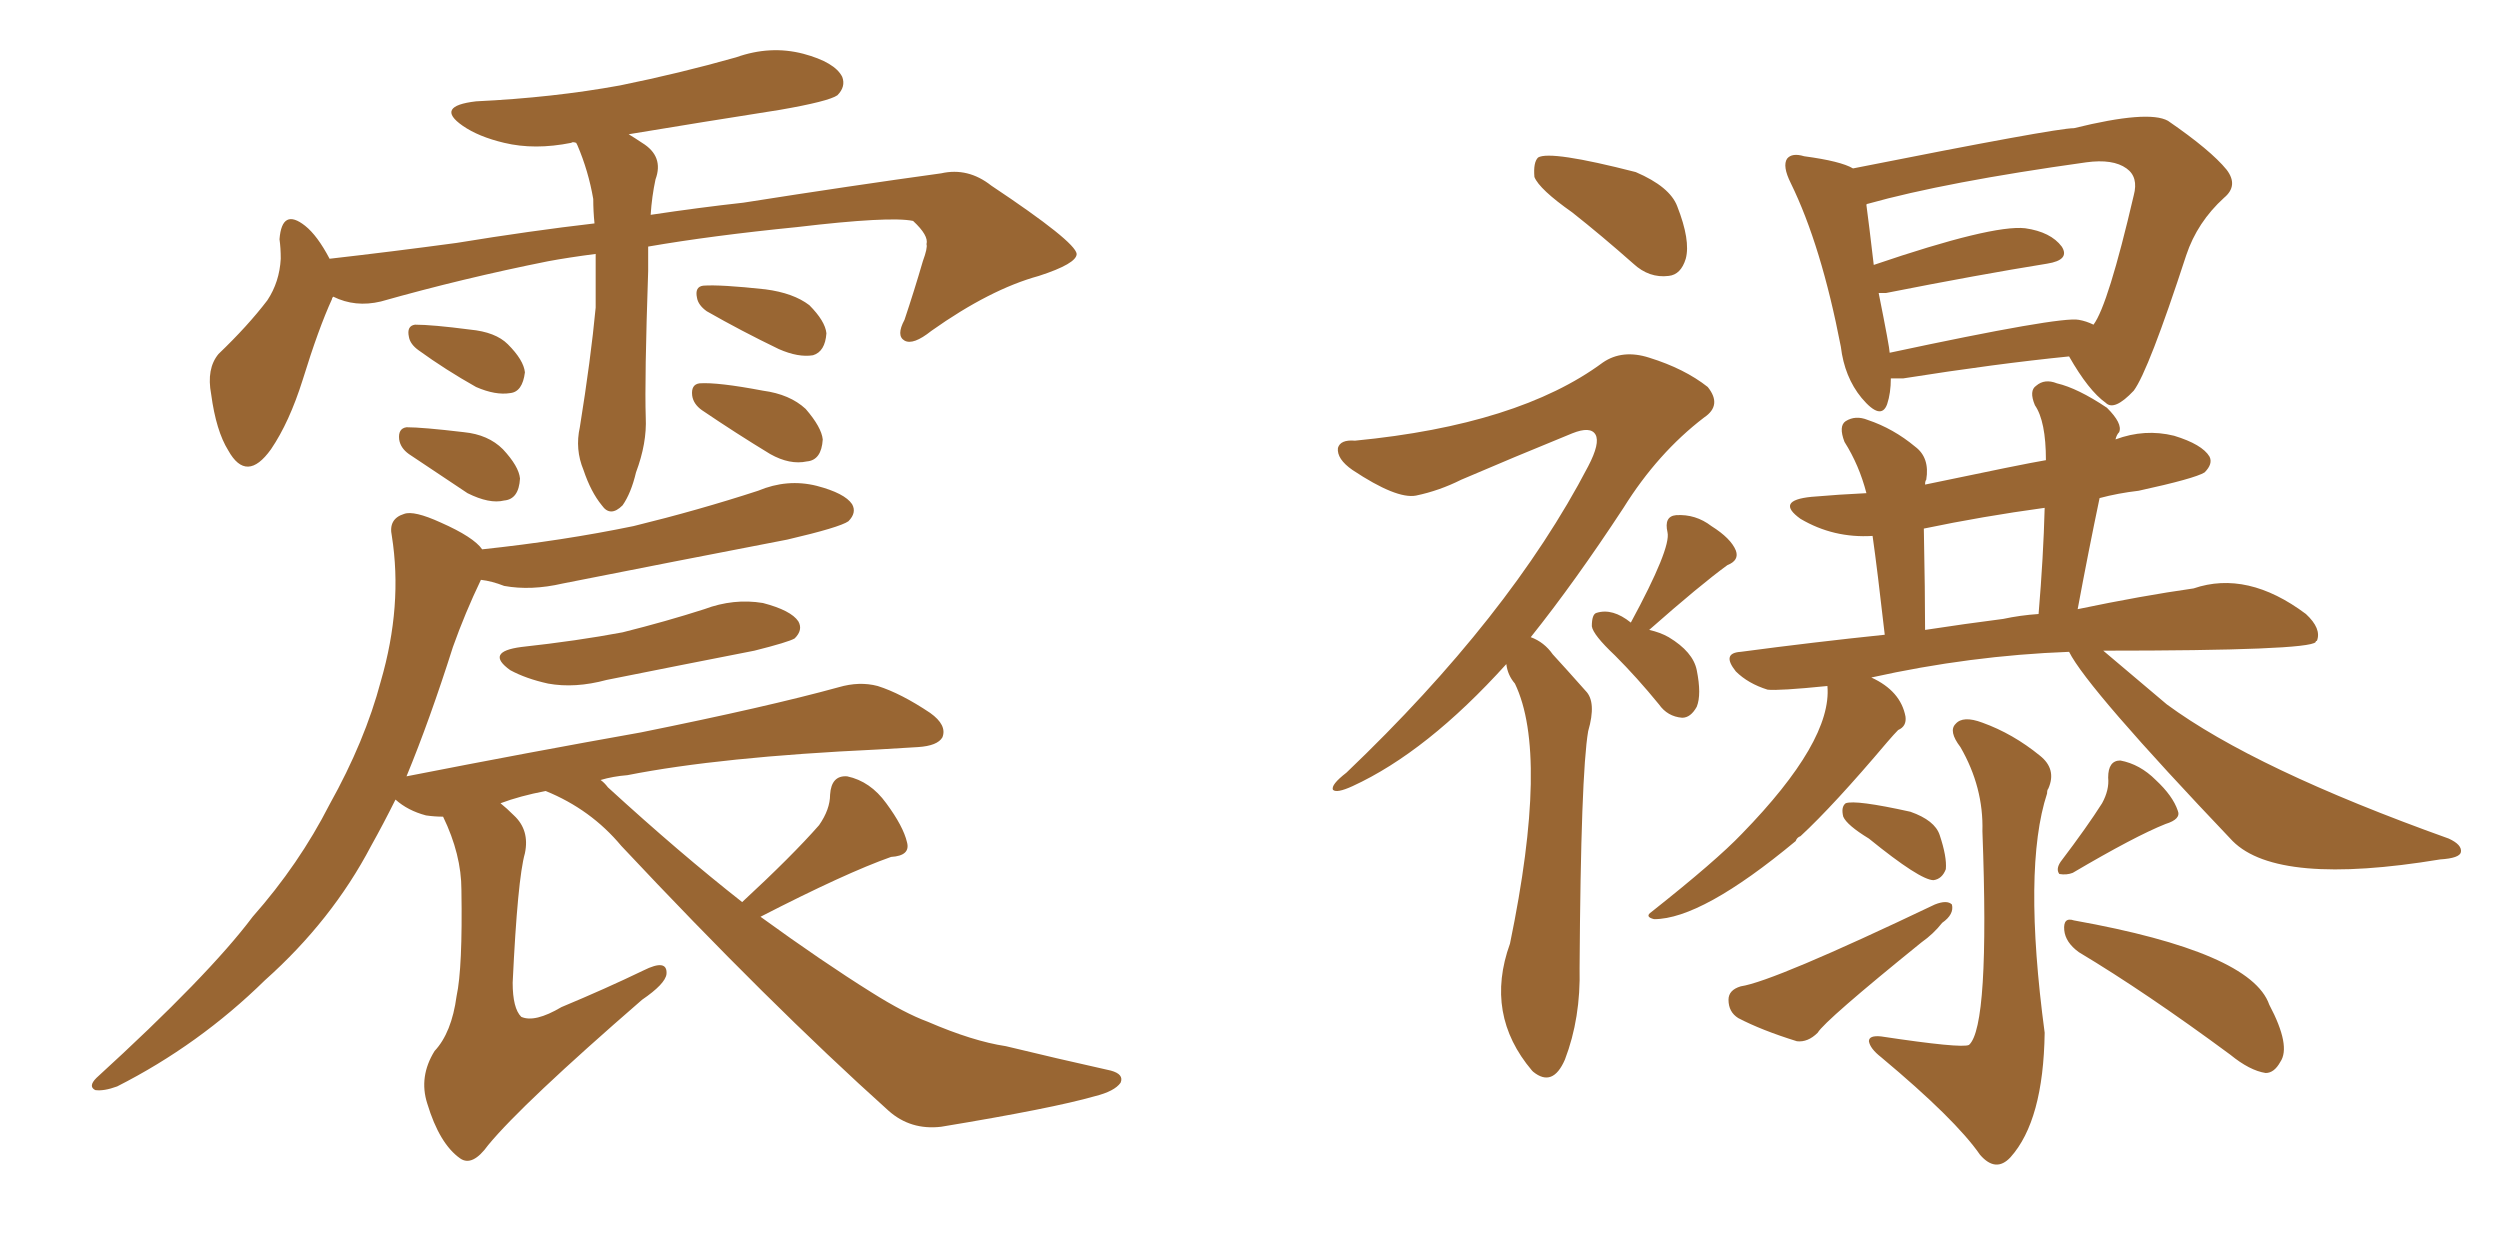 <svg xmlns="http://www.w3.org/2000/svg" xmlns:xlink="http://www.w3.org/1999/xlink" width="300" height="150"><path fill="#996633" padding="10" d="M71.48 30.47L71.48 30.47Q68.12 30.91 65.77 31.35L65.77 31.35Q55.52 33.40 45.70 36.18L45.70 36.18Q42.63 36.91 39.99 35.60L39.99 35.60Q39.84 35.74 39.84 35.89L39.84 35.89Q38.23 39.40 36.33 45.56L36.33 45.56Q34.72 50.68 32.52 53.91L32.52 53.91Q29.59 58.01 27.39 54.05L27.39 54.05Q25.93 51.71 25.34 47.31L25.34 47.31Q24.76 44.24 26.22 42.48L26.22 42.48Q29.74 39.11 32.08 36.04L32.08 36.04Q33.54 33.84 33.69 31.05L33.69 31.05Q33.69 29.74 33.54 28.71L33.54 28.71Q33.84 24.90 36.62 27.10L36.62 27.10Q38.09 28.27 39.55 31.05L39.55 31.05Q47.17 30.18 54.79 29.15L54.79 29.15Q63.72 27.69 71.34 26.81L71.34 26.81Q71.19 25.34 71.19 23.88L71.19 23.88Q70.61 20.51 69.29 17.43L69.29 17.43Q69.14 17.14 69.14 17.14L69.14 17.14Q68.70 16.99 68.55 17.14L68.55 17.14Q64.16 18.02 60.50 17.14L60.50 17.14Q57.42 16.41 55.52 15.09L55.52 15.09Q52.15 12.74 57.13 12.16L57.13 12.16Q66.36 11.72 74.41 10.25L74.41 10.25Q81.59 8.79 88.33 6.88L88.33 6.88Q92.43 5.42 96.39 6.45L96.39 6.45Q100.20 7.47 101.07 9.23L101.07 9.23Q101.51 10.40 100.49 11.43L100.49 11.43Q99.46 12.16 93.60 13.18L93.60 13.18Q84.23 14.65 75.44 16.11L75.44 16.11Q76.17 16.55 77.05 17.14L77.05 17.14Q79.69 18.75 78.66 21.53L78.66 21.53Q78.22 23.58 78.08 25.78L78.08 25.78Q83.94 24.90 89.21 24.32L89.21 24.32Q102.25 22.27 112.94 20.80L112.94 20.80Q116.16 20.07 118.95 22.27L118.95 22.27Q129.05 29.00 129.20 30.47L129.20 30.47Q129.20 31.64 124.66 33.11L124.66 33.11Q118.80 34.72 111.77 39.70L111.77 39.70Q109.57 41.46 108.54 40.87L108.54 40.87Q107.52 40.28 108.54 38.38L108.54 38.38Q109.72 34.86 110.74 31.35L110.74 31.35Q111.33 29.74 111.18 29.30L111.18 29.30Q111.47 28.27 109.57 26.51L109.57 26.51Q106.79 25.93 95.65 27.25L95.65 27.25Q85.40 28.27 77.78 29.59L77.78 29.59Q77.78 31.05 77.78 32.52L77.78 32.52Q77.34 45.56 77.49 50.10L77.49 50.10Q77.64 53.17 76.32 56.69L76.32 56.69Q75.73 59.18 74.71 60.64L74.71 60.64Q73.24 62.11 72.22 60.64L72.22 60.64Q70.90 59.03 70.02 56.40L70.02 56.40Q68.99 53.91 69.58 51.27L69.58 51.27Q70.90 43.07 71.48 36.91L71.48 36.91Q71.48 33.69 71.48 30.47ZM50.24 42.04L50.24 42.04Q49.22 41.31 49.07 40.43L49.07 40.43Q48.78 39.11 49.80 38.96L49.80 38.96Q51.86 38.96 56.40 39.55L56.40 39.55Q59.47 39.84 60.94 41.31L60.94 41.31Q62.84 43.21 62.99 44.68L62.99 44.68Q62.70 47.02 61.23 47.17L61.23 47.17Q59.47 47.46 57.13 46.44L57.13 46.44Q53.47 44.38 50.24 42.04ZM49.07 54.49L49.07 54.49Q48.05 53.76 47.90 52.73L47.90 52.73Q47.75 51.42 48.78 51.27L48.78 51.27Q50.68 51.27 55.66 51.86L55.66 51.86Q58.59 52.15 60.35 53.91L60.35 53.91Q62.26 55.96 62.40 57.42L62.40 57.42Q62.26 59.91 60.50 60.06L60.50 60.06Q58.74 60.50 56.10 59.18L56.10 59.18Q52.59 56.84 49.07 54.49ZM84.81 37.35L84.81 37.35Q83.79 36.62 83.64 35.74L83.64 35.74Q83.35 34.42 84.38 34.28L84.38 34.28Q86.43 34.13 91.85 34.72L91.85 34.72Q95.21 35.16 97.12 36.62L97.12 36.62Q99.02 38.53 99.17 39.99L99.17 39.99Q99.02 42.19 97.56 42.63L97.56 42.63Q95.80 42.92 93.46 41.89L93.46 41.89Q88.92 39.70 84.81 37.35ZM84.23 49.22L84.23 49.22Q83.20 48.49 83.06 47.46L83.06 47.46Q82.91 46.14 83.94 46.00L83.94 46.00Q86.13 45.85 91.55 46.88L91.55 46.88Q94.78 47.31 96.68 49.07L96.68 49.07Q98.58 51.27 98.73 52.73L98.73 52.73Q98.58 55.22 96.83 55.37L96.83 55.37Q94.78 55.81 92.43 54.49L92.43 54.49Q88.33 52.00 84.23 49.22ZM62.55 77.64L62.55 77.64Q69.29 76.90 74.71 75.88L74.71 75.88Q79.98 74.56 84.52 73.10L84.52 73.10Q88.04 71.78 91.55 72.36L91.55 72.36Q94.92 73.24 95.80 74.56L95.80 74.56Q96.39 75.59 95.36 76.61L95.36 76.61Q94.63 77.05 90.53 78.08L90.53 78.08Q81.59 79.83 72.80 81.59L72.80 81.59Q68.99 82.62 65.77 82.03L65.77 82.03Q63.13 81.45 61.23 80.42L61.23 80.42Q58.15 78.22 62.55 77.64ZM89.06 108.25L89.06 108.25L89.06 108.25Q95.07 102.69 98.29 99.02L98.29 99.02Q99.61 97.12 99.61 95.36L99.61 95.36Q99.76 93.02 101.66 93.16L101.66 93.16Q104.44 93.75 106.35 96.39L106.35 96.39Q108.40 99.17 108.84 101.07L108.84 101.07Q109.28 102.69 106.93 102.83L106.93 102.83Q101.51 104.74 91.26 110.01L91.26 110.01Q98.73 115.43 104.59 119.09L104.59 119.09Q108.54 121.58 111.33 122.61L111.33 122.61Q116.75 124.95 120.70 125.54L120.70 125.54Q126.71 127.00 133.30 128.47L133.30 128.47Q134.91 128.91 134.47 129.93L134.47 129.93Q133.74 130.96 131.40 131.54L131.40 131.54Q126.27 133.01 112.94 135.21L112.94 135.21Q109.28 135.64 106.64 133.30L106.64 133.30Q92.29 120.41 74.56 101.51L74.56 101.51Q70.90 97.12 65.48 94.92L65.48 94.92Q62.40 95.51 60.06 96.39L60.06 96.39Q60.79 96.97 61.67 97.85L61.67 97.85Q63.57 99.61 62.99 102.39L62.99 102.39Q62.11 105.47 61.52 117.92L61.52 117.92Q61.52 121.00 62.55 122.02L62.55 122.02Q64.16 122.75 67.38 120.85L67.38 120.85Q72.66 118.65 77.20 116.46L77.20 116.46Q80.13 114.99 79.98 116.89L79.98 116.89Q79.83 118.07 77.05 119.97L77.05 119.97Q62.70 132.42 58.59 137.40L58.59 137.40Q56.69 140.04 55.22 139.01L55.22 139.01Q52.73 137.26 51.27 132.42L51.27 132.42Q50.24 129.20 52.15 126.12L52.15 126.12Q54.20 123.93 54.79 119.53L54.79 119.53Q55.52 116.16 55.37 106.79L55.37 106.79Q55.37 102.54 53.17 98.00L53.17 98.00Q52.15 98.00 51.12 97.85L51.12 97.85Q48.93 97.27 47.46 95.95L47.46 95.95Q46.00 98.88 44.53 101.51L44.53 101.51Q39.84 110.45 31.79 117.63L31.79 117.63Q23.88 125.39 14.06 130.37L14.06 130.37Q12.45 130.96 11.43 130.81L11.43 130.81Q10.55 130.37 11.57 129.35L11.57 129.35Q25.05 117.04 30.32 110.01L30.32 110.01Q35.89 103.71 39.55 96.53L39.55 96.53Q43.80 88.92 45.70 81.74L45.70 81.74Q48.34 72.66 47.02 64.31L47.02 64.31Q46.58 62.26 48.49 61.67L48.49 61.67Q49.66 61.23 52.88 62.70L52.88 62.70Q56.84 64.45 57.86 65.92L57.86 65.92Q67.53 64.89 76.03 63.13L76.03 63.13Q83.79 61.23 90.97 58.89L90.97 58.89Q94.48 57.42 98.00 58.30L98.00 58.30Q101.37 59.18 102.25 60.50L102.25 60.50Q102.83 61.52 101.81 62.55L101.81 62.55Q100.78 63.28 94.48 64.75L94.48 64.75Q80.86 67.38 67.53 70.02L67.53 70.02Q63.72 70.90 60.50 70.31L60.50 70.31Q59.03 69.73 57.71 69.58L57.71 69.58Q55.81 73.54 54.35 77.64L54.35 77.64Q51.56 86.43 48.78 93.16L48.78 93.16Q63.72 90.23 76.90 87.89L76.90 87.89Q92.14 84.81 100.63 82.47L100.63 82.47Q103.13 81.74 105.32 82.32L105.32 82.32Q108.11 83.20 111.62 85.55L111.62 85.55Q113.67 87.01 113.09 88.48L113.09 88.48Q112.50 89.50 110.16 89.65L110.16 89.65Q107.96 89.79 105.32 89.94L105.32 89.94Q86.43 90.82 75.29 93.02L75.29 93.02Q73.54 93.16 72.07 93.60L72.07 93.60Q72.51 93.90 72.95 94.48L72.95 94.48Q81.59 102.39 89.06 108.25ZM226.90 45.41L226.90 45.41Q226.90 47.17 226.46 48.49L226.46 48.49Q225.73 50.54 223.39 47.75L223.39 47.75Q221.34 45.26 220.90 41.60L220.90 41.60Q218.55 29.44 214.89 21.97L214.89 21.97Q213.87 19.92 214.45 19.04L214.45 19.04Q215.04 18.31 216.50 18.75L216.50 18.75Q220.90 19.34 222.36 20.21L222.36 20.21Q246.68 15.38 248.88 15.38L248.88 15.38Q257.81 13.18 260.16 14.50L260.16 14.50Q265.28 18.02 267.19 20.36L267.19 20.36Q268.65 22.27 266.89 23.73L266.89 23.73Q263.67 26.66 262.35 30.62L262.35 30.62Q257.81 44.53 256.05 46.88L256.05 46.88Q253.71 49.37 252.69 48.34L252.69 48.34Q250.63 46.88 248.29 42.77L248.29 42.77Q239.50 43.65 228.37 45.41L228.37 45.41Q227.49 45.41 226.90 45.41ZM249.46 38.38L249.46 38.38Q250.34 38.53 251.22 38.96L251.22 38.96Q252.98 36.62 256.05 23.44L256.05 23.44Q256.64 21.24 255.18 20.21L255.18 20.21Q253.56 19.04 250.34 19.48L250.34 19.48Q233.50 21.83 224.12 24.46L224.12 24.46Q223.97 24.46 223.97 24.61L223.97 24.61Q224.27 26.81 224.85 31.79L224.85 31.79Q239.06 26.95 243.02 27.39L243.02 27.39Q246.09 27.83 247.41 29.59L247.41 29.59Q248.44 31.20 245.65 31.64L245.65 31.64Q237.45 32.96 226.32 35.16L226.32 35.16Q225.59 35.16 225.44 35.16L225.44 35.16Q226.76 41.75 226.76 42.33L226.76 42.33Q247.27 37.94 249.46 38.38ZM248.29 78.22L248.29 78.22Q236.43 78.66 224.56 81.30L224.56 81.30Q228.08 82.91 228.66 85.99L228.66 85.99Q228.81 87.16 227.78 87.60L227.78 87.60Q227.34 88.04 226.46 89.06L226.46 89.06Q220.02 96.68 216.06 100.34L216.06 100.34Q215.63 100.49 215.48 100.93L215.48 100.93Q204.20 110.30 198.49 110.30L198.49 110.30Q197.31 110.01 198.19 109.42L198.19 109.42Q205.96 103.27 209.03 100.05L209.03 100.05Q219.87 88.92 219.29 82.32L219.29 82.32Q213.43 82.91 212.11 82.76L212.11 82.76Q209.77 82.03 208.30 80.57L208.30 80.57Q206.54 78.37 208.89 78.22L208.89 78.22Q217.68 77.05 226.17 76.17L226.17 76.17Q225.29 68.41 224.71 64.31L224.71 64.31Q220.02 64.60 216.06 62.26L216.06 62.26Q212.99 60.06 217.38 59.62L217.38 59.62Q220.75 59.33 223.97 59.18L223.97 59.18Q223.10 55.81 221.34 53.03L221.34 53.03Q220.61 51.12 221.48 50.54L221.48 50.54Q222.66 49.80 224.12 50.39L224.12 50.39Q227.20 51.42 229.83 53.61L229.83 53.61Q231.59 54.93 231.15 57.57L231.15 57.57Q231.01 57.71 231.01 58.15L231.01 58.15Q242.87 55.66 245.51 55.22L245.51 55.22Q245.51 50.54 244.19 48.63L244.19 48.63Q243.46 46.88 244.34 46.29L244.34 46.29Q245.36 45.41 246.83 46.00L246.83 46.00Q249.32 46.58 252.83 48.93L252.83 48.93Q254.74 50.83 254.30 51.86L254.30 51.86Q254.00 52.15 253.86 52.73L253.86 52.73Q257.37 51.42 260.89 52.29L260.89 52.29Q264.26 53.32 265.14 54.79L265.14 54.79Q265.58 55.66 264.55 56.69L264.55 56.69Q263.38 57.42 256.64 58.89L256.64 58.89Q254.15 59.18 251.95 59.77L251.95 59.77Q250.63 66.06 249.32 73.10L249.32 73.10Q257.08 71.48 263.23 70.61L263.23 70.61Q269.68 68.41 276.71 73.68L276.71 73.68Q278.61 75.44 278.03 76.90L278.03 76.90Q277.88 76.90 277.88 77.05L277.88 77.05Q277.00 78.08 252.39 78.08L252.39 78.08Q256.35 81.45 260.01 84.52L260.01 84.52Q270.56 92.29 293.85 100.63L293.85 100.63Q295.46 101.37 295.31 102.25L295.31 102.25Q295.17 102.98 292.82 103.13L292.82 103.13Q273.34 106.35 267.92 100.93L267.92 100.93Q250.49 82.62 248.29 78.22ZM240.38 74.27L240.38 74.27Q242.43 73.83 244.63 73.68L244.63 73.68Q245.21 66.80 245.36 60.94L245.36 60.94Q237.89 61.96 230.86 63.43L230.86 63.43Q231.01 71.19 231.01 75.59L231.01 75.59Q235.84 74.85 240.38 74.27ZM237.89 99.76L237.89 99.76Q238.04 94.48 235.25 89.65L235.25 89.65Q233.79 87.74 234.67 86.87L234.67 86.87Q235.55 85.84 237.89 86.72L237.89 86.72Q241.55 88.04 244.78 90.67L244.78 90.67Q246.83 92.29 245.80 94.63L245.80 94.63Q245.65 94.78 245.65 95.21L245.65 95.21Q242.72 104.15 245.36 123.93L245.36 123.93Q245.21 134.47 241.26 138.87L241.26 138.87Q239.50 140.77 237.60 138.57L237.60 138.57Q234.67 134.33 225.73 126.86L225.73 126.86Q224.41 125.83 224.27 124.95L224.27 124.95Q224.27 124.22 225.73 124.37L225.73 124.37Q235.40 125.83 236.28 125.39L236.28 125.39Q238.77 123.19 237.89 99.76ZM224.27 100.63L224.27 100.63Q221.63 99.02 221.19 98.00L221.19 98.00Q220.90 96.83 221.48 96.39L221.48 96.39Q222.66 95.95 229.25 97.41L229.25 97.41Q232.18 98.44 232.76 100.20L232.76 100.20Q233.64 102.83 233.50 104.30L233.50 104.30Q233.06 105.47 232.03 105.62L232.03 105.62Q230.42 105.62 224.27 100.63ZM208.89 118.36L208.89 118.36Q212.84 117.77 232.18 108.54L232.18 108.54Q233.64 107.96 234.23 108.54L234.23 108.54Q234.52 109.72 233.06 110.74L233.06 110.74Q232.03 112.06 230.57 113.09L230.57 113.09Q218.99 122.46 218.12 123.93L218.12 123.93Q216.94 125.10 215.63 124.95L215.63 124.95Q211.38 123.63 208.59 122.17L208.59 122.17Q207.42 121.44 207.42 119.97L207.42 119.97Q207.42 118.80 208.89 118.36ZM252.25 96.39L252.25 96.39Q253.13 94.78 252.98 93.31L252.98 93.31Q252.98 91.26 254.44 91.26L254.44 91.26Q256.79 91.70 258.69 93.60L258.69 93.60Q260.74 95.51 261.33 97.27L261.33 97.27Q261.77 98.29 259.86 98.88L259.86 98.88Q256.20 100.34 248.73 104.74L248.73 104.74Q248.00 105.03 247.12 104.88L247.12 104.88Q246.68 104.30 247.27 103.42L247.27 103.42Q250.49 99.17 252.25 96.39ZM249.46 114.26L249.46 114.26Q247.85 113.09 247.71 111.62L247.71 111.62Q247.56 110.01 248.88 110.45L248.88 110.45Q270.12 114.26 272.31 120.56L272.31 120.56Q274.95 125.54 273.63 127.44L273.63 127.44Q272.90 128.76 271.88 128.76L271.88 128.76Q269.97 128.47 267.63 126.56L267.63 126.56Q257.52 119.09 249.46 114.26ZM188.67 25.49L188.67 25.49Q184.72 22.71 184.13 21.24L184.13 21.24Q183.98 19.48 184.57 18.90L184.57 18.90Q186.04 18.02 196.29 20.65L196.29 20.65Q200.39 22.41 201.27 24.76L201.27 24.76Q202.88 28.86 202.29 31.05L202.29 31.05Q201.71 32.96 200.24 33.11L200.24 33.11Q197.90 33.40 196.00 31.64L196.00 31.64Q192.19 28.27 188.67 25.49ZM180.76 79.69L180.76 79.69Q171.24 90.23 162.30 94.34L162.30 94.34Q160.40 95.21 159.96 94.78L159.96 94.78Q159.67 94.19 161.57 92.72L161.57 92.72Q181.20 73.97 190.58 55.96L190.58 55.96Q192.04 53.17 191.46 52.15L191.46 52.15Q190.87 51.12 188.67 52.00L188.67 52.00Q181.49 54.93 175.34 57.57L175.34 57.57Q172.71 58.89 169.92 59.47L169.92 59.47Q167.58 59.91 162.30 56.40L162.30 56.40Q160.40 55.08 160.55 53.76L160.55 53.76Q160.84 52.73 162.60 52.88L162.60 52.88Q182.23 50.98 192.33 43.51L192.33 43.51Q194.68 41.89 197.90 42.92L197.90 42.92Q202.15 44.24 204.93 46.44L204.93 46.44Q206.69 48.63 204.49 50.10L204.49 50.10Q198.93 54.35 194.82 60.94L194.82 60.94Q188.96 69.87 183.69 76.46L183.69 76.46Q185.30 77.05 186.33 78.52L186.33 78.52Q187.94 80.27 190.28 82.91L190.28 82.91Q191.60 84.23 190.58 87.74L190.58 87.74Q189.70 92.87 189.55 116.16L189.55 116.16Q189.70 122.17 187.79 127.15L187.79 127.15Q186.33 130.52 183.98 128.61L183.98 128.61Q183.84 128.47 183.84 128.47L183.84 128.47Q178.13 121.73 181.20 113.23L181.20 113.23Q185.89 90.53 181.79 82.03L181.79 82.03Q180.91 81.01 180.76 79.69ZM195.70 74.71L195.70 74.71L195.70 74.71Q200.54 65.77 200.10 63.87L200.10 63.87Q199.66 61.96 201.12 61.82L201.12 61.82Q203.47 61.67 205.37 63.13L205.37 63.13Q207.71 64.60 208.30 66.06L208.30 66.06Q208.74 67.24 207.28 67.82L207.28 67.82Q204.05 70.17 197.90 75.59L197.90 75.59Q199.22 75.88 200.24 76.46L200.24 76.46Q203.17 78.22 203.61 80.42L203.61 80.42Q204.20 83.35 203.61 84.81L203.61 84.81Q202.88 86.13 201.86 86.13L201.86 86.13Q200.10 85.99 199.07 84.52L199.07 84.52Q196.44 81.30 193.80 78.66L193.80 78.66Q191.16 76.17 191.02 75.15L191.02 75.15Q191.02 73.68 191.60 73.54L191.60 73.54Q193.51 72.95 195.70 74.71Z"/></svg>